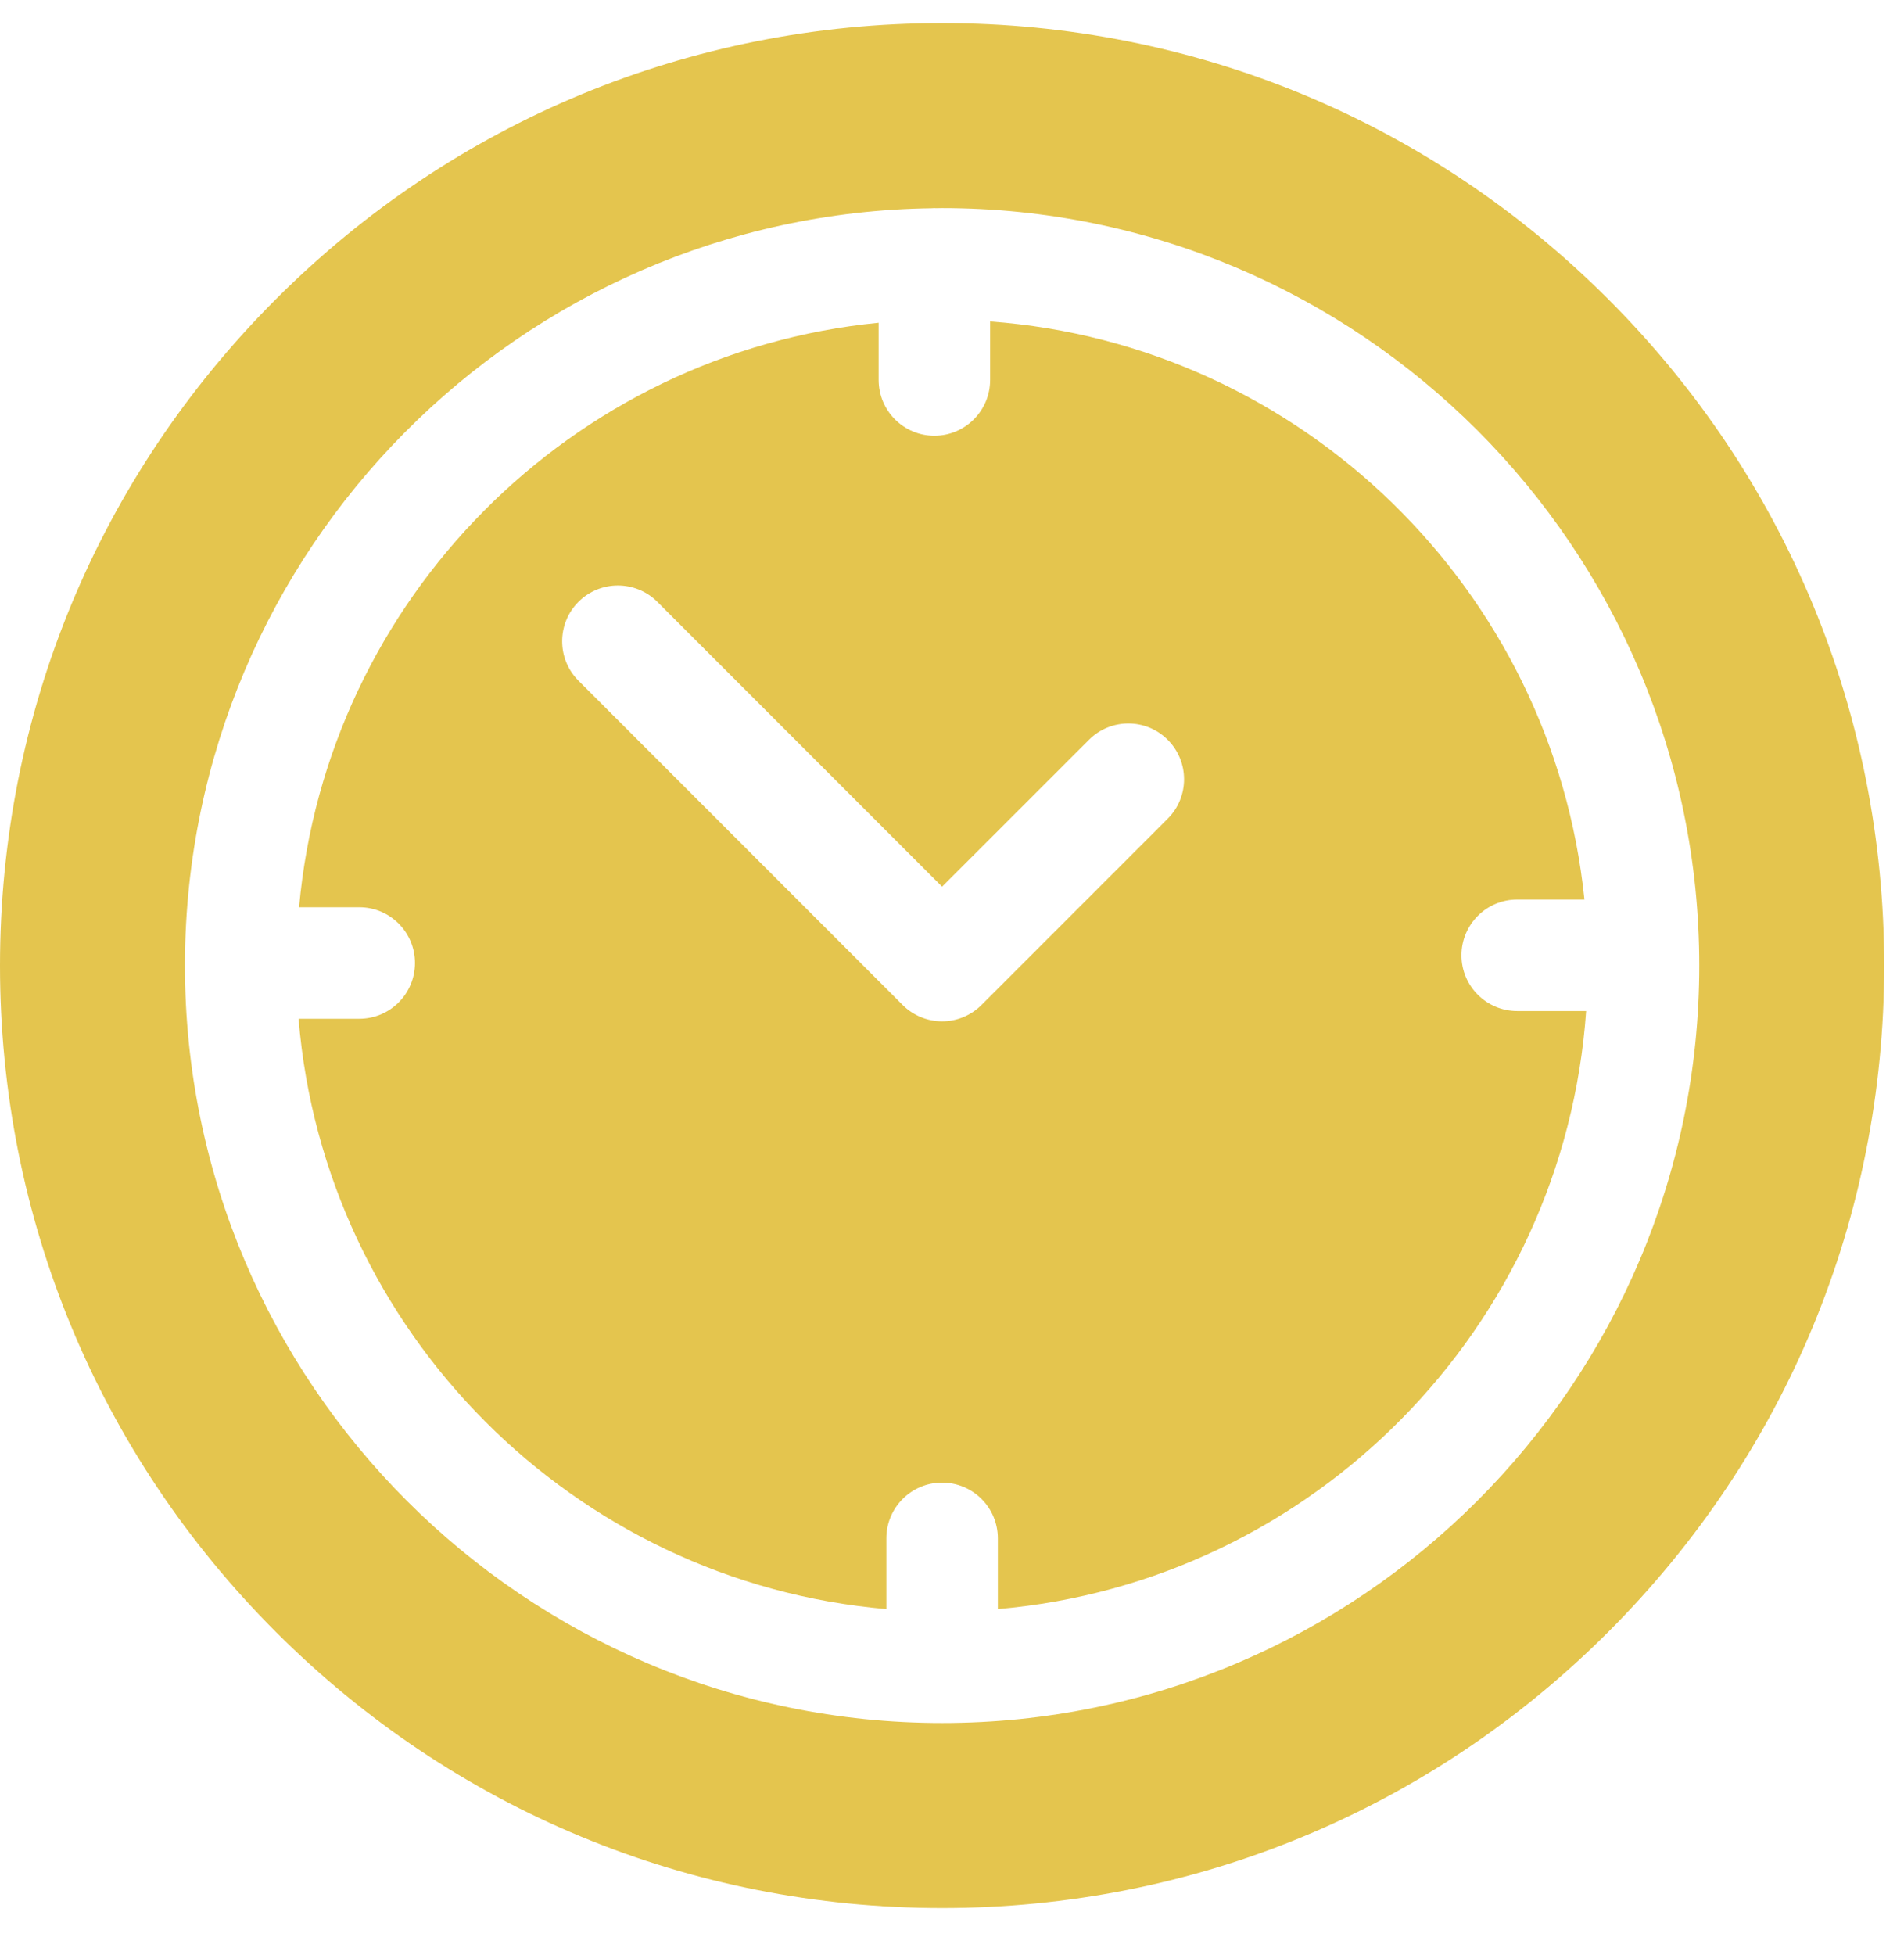 <svg width="38" height="39" viewBox="0 0 38 39" fill="none" xmlns="http://www.w3.org/2000/svg">
<g clip-path="url(#clip0_16_4085)">
<path d="M32.097 5.968C28.546 2.417 23.825 0.461 18.802 0.461C13.78 0.461 9.058 2.417 5.507 5.968C1.956 9.52 0 14.241 0 19.264C0 24.286 1.956 29.008 5.507 32.559C9.058 36.11 13.78 38.066 18.802 38.066C23.825 38.066 28.546 36.11 32.097 32.559C35.649 29.008 37.604 24.286 37.604 19.264C37.604 14.241 35.649 9.52 32.097 5.968ZM18.802 34.375C10.47 34.375 3.691 27.596 3.691 19.264C3.691 19.25 3.691 19.236 3.691 19.223C3.691 19.22 3.691 19.216 3.691 19.213C3.691 19.207 3.691 19.201 3.691 19.196C3.728 10.963 10.381 4.265 18.597 4.155C18.614 4.154 18.631 4.152 18.648 4.152C18.659 4.152 18.669 4.153 18.679 4.154C18.72 4.153 18.761 4.152 18.802 4.152C27.135 4.152 33.914 10.931 33.914 19.264C33.914 27.596 27.135 34.375 18.802 34.375Z" fill="#E4C54E"/>
<path d="M30.281 20.171C29.666 20.171 29.168 19.673 29.168 19.059C29.168 18.444 29.666 17.946 30.281 17.946H31.622C30.992 11.771 25.984 6.873 19.761 6.413V7.58C19.761 8.194 19.263 8.693 18.648 8.693C18.034 8.693 17.536 8.194 17.536 7.58V6.439C11.405 7.04 6.521 11.955 5.969 18.1H7.17C7.784 18.1 8.282 18.598 8.282 19.212C8.282 19.827 7.784 20.325 7.17 20.325H5.959C6.471 26.569 11.453 31.566 17.69 32.102V30.691C17.69 30.077 18.188 29.579 18.802 29.579C19.417 29.579 19.915 30.077 19.915 30.691V32.102C26.203 31.561 31.215 26.486 31.656 20.171H30.281ZM23.306 16.333L19.589 20.05C19.38 20.259 19.097 20.376 18.802 20.376C18.507 20.376 18.224 20.259 18.015 20.05L11.545 13.58C11.111 13.146 11.111 12.441 11.545 12.007C11.98 11.572 12.684 11.572 13.119 12.007L18.802 17.69L21.733 14.76C22.167 14.325 22.872 14.325 23.306 14.76C23.74 15.194 23.74 15.899 23.306 16.333Z" fill="#E4C54E"/>
</g>
<defs>
<clipPath id="clip0_16_4085">
<rect width="37.604" height="37.604" fill="white" transform="translate(0 0.461)"/>
</clipPath>
</defs>
</svg>
